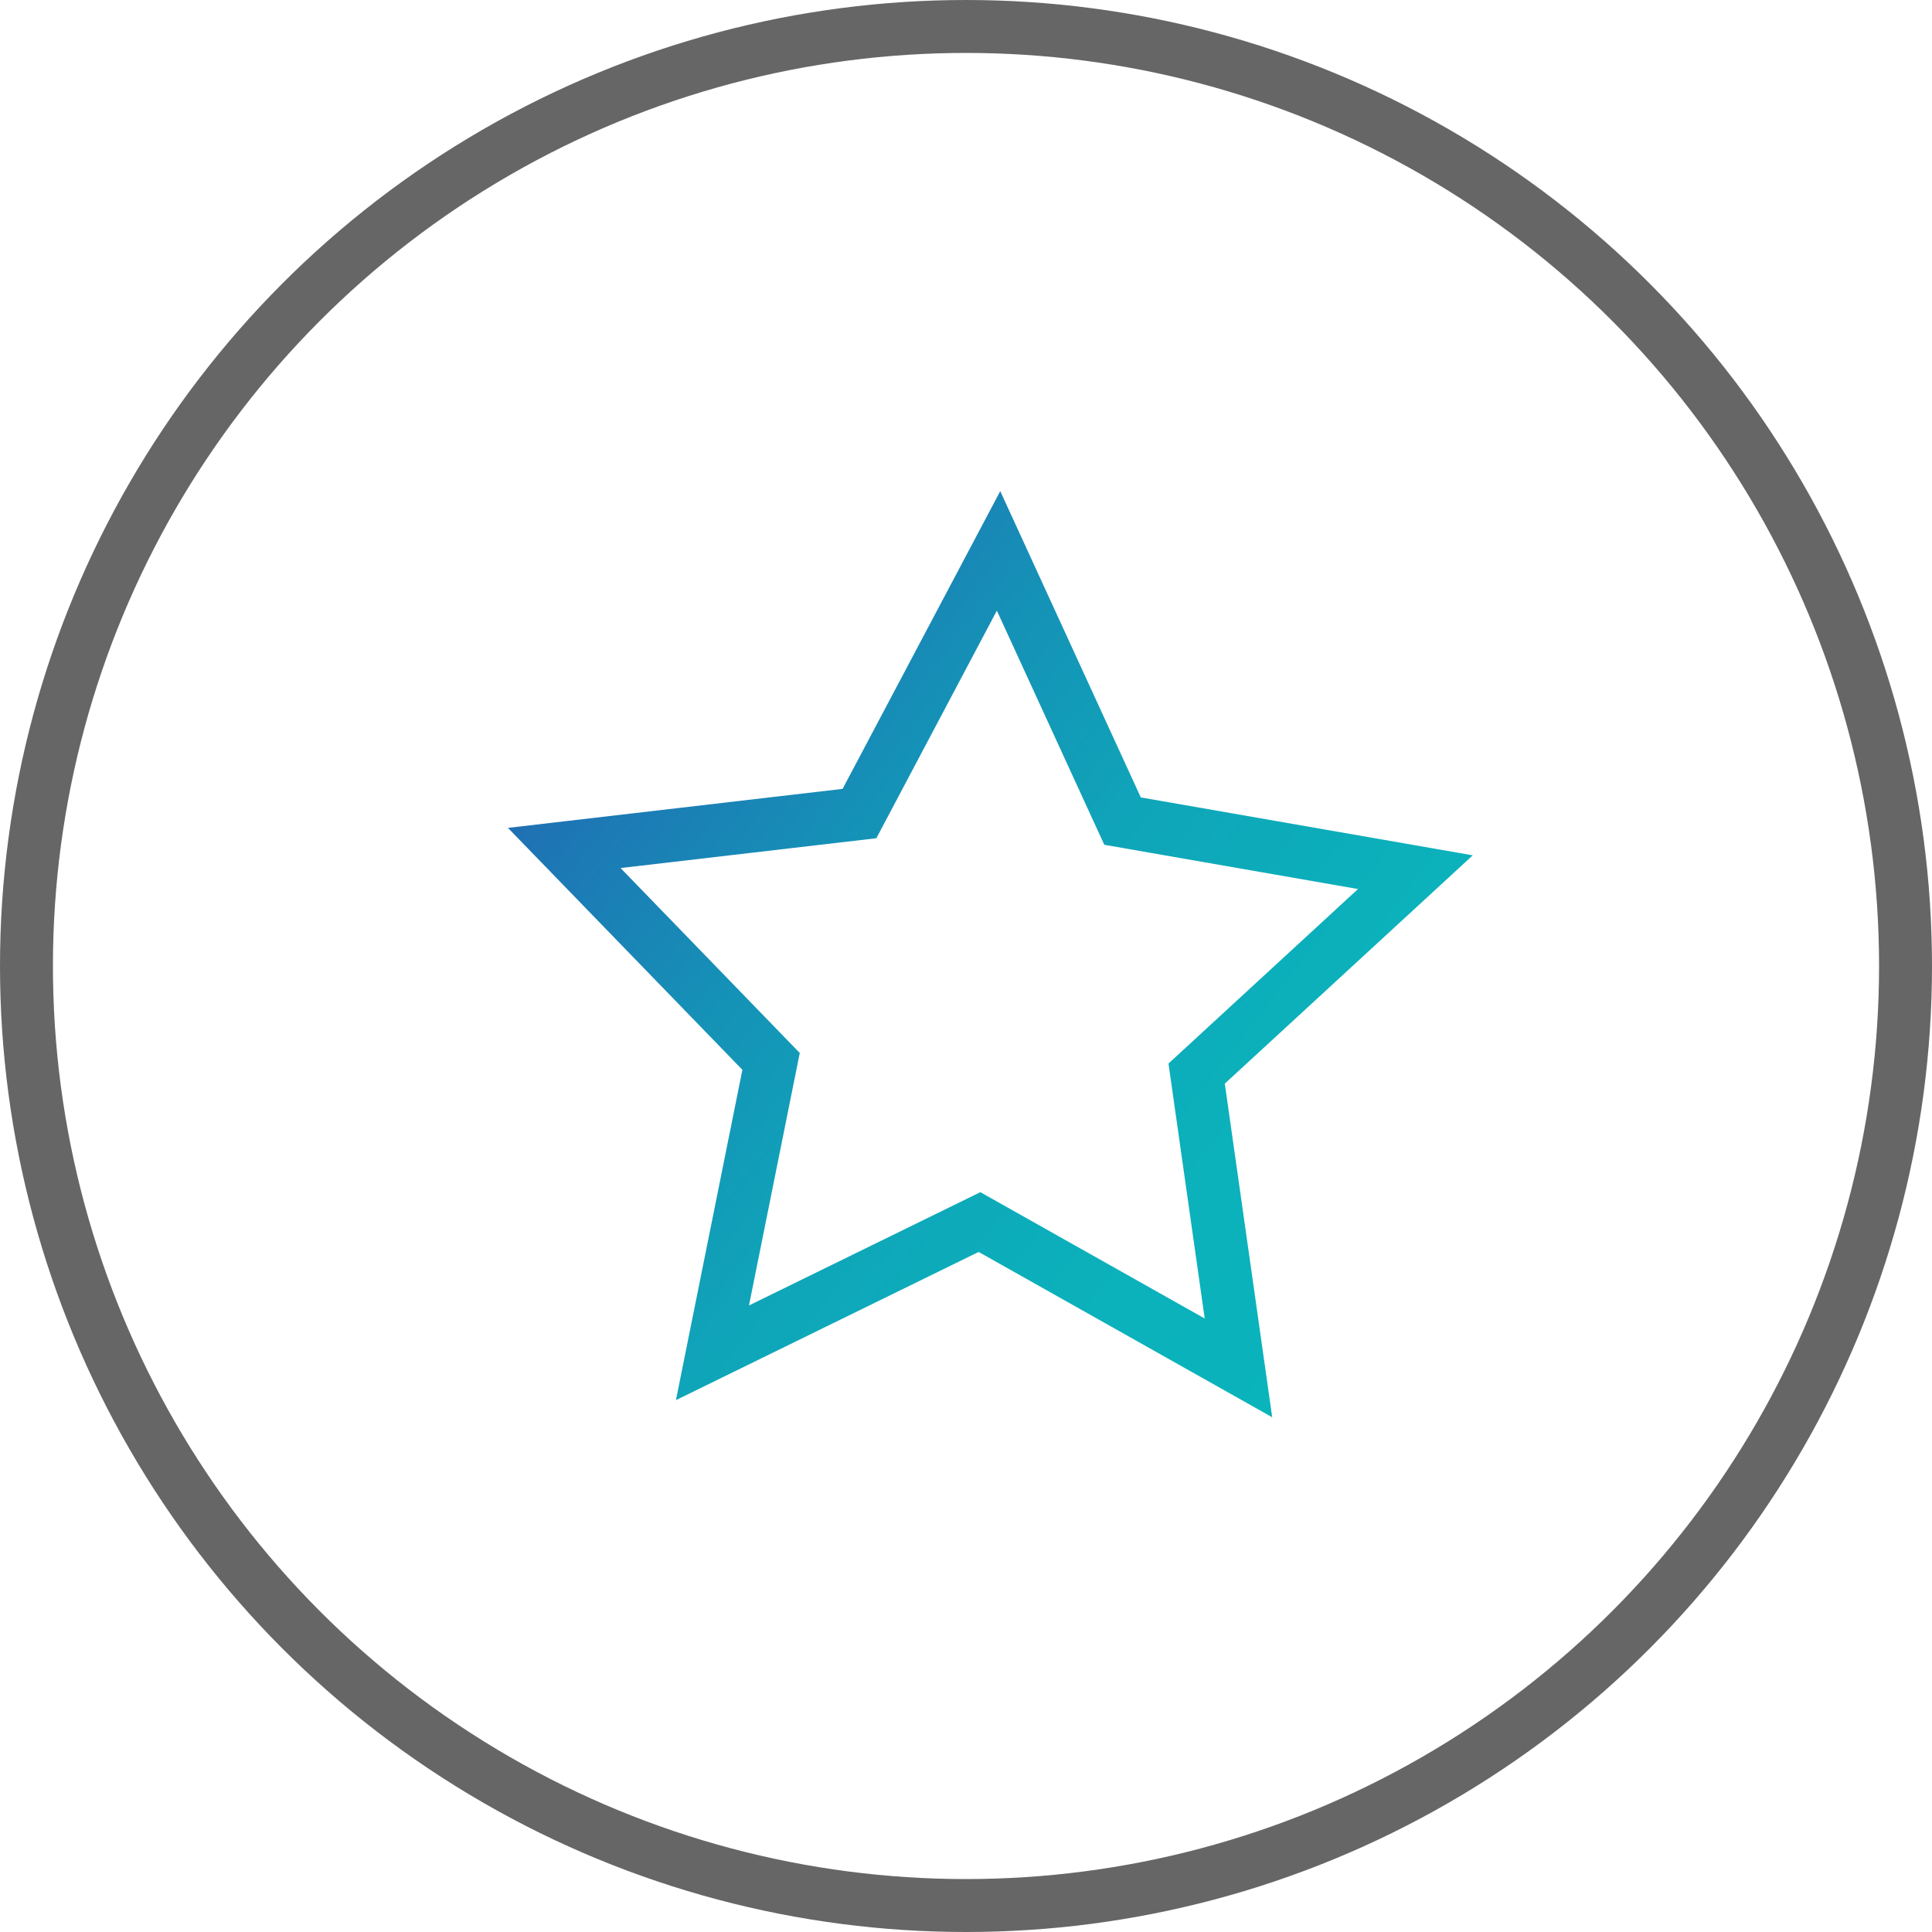 <svg id="Layer_1" data-name="Layer 1" xmlns="http://www.w3.org/2000/svg" xmlns:xlink="http://www.w3.org/1999/xlink" viewBox="0 0 146 146"><defs><style>.cls-1,.cls-2,.cls-3{fill:none;stroke-miterlimit:10;stroke-width:4px;}.cls-1,.cls-3{stroke:#666;}.cls-1{stroke-dasharray:1.95;}.cls-2{stroke:url(#linear-gradient);}</style><linearGradient id="linear-gradient" x1="52.66" y1="112.19" x2="125.6" y2="112.19" gradientTransform="matrix(0.79, 0.61, -0.61, 0.79, 70.19, -64.93)" gradientUnits="userSpaceOnUse"><stop offset="0" stop-color="#206fb3"/><stop offset="0.06" stop-color="#1d77b4"/><stop offset="0.29" stop-color="#1592b7"/><stop offset="0.51" stop-color="#0fa5b9"/><stop offset="0.75" stop-color="#0bb0bb"/><stop offset="1" stop-color="#0ab4bb"/></linearGradient></defs><title>Reliable</title><path class="cls-1" d="M144.24,30.76" transform="translate(-27 -27)"/><path class="cls-1" d="M55.76,30.76" transform="translate(-27 -27)"/><polygon class="cls-2" points="84.83 62.05 106.96 65.91 90.43 81.13 93.59 103.37 74.02 92.35 53.84 102.23 58.27 80.21 42.64 64.08 64.95 61.48 75.46 41.63 84.83 62.05"/><circle class="cls-3" cx="73" cy="73" r="71"/></svg>
